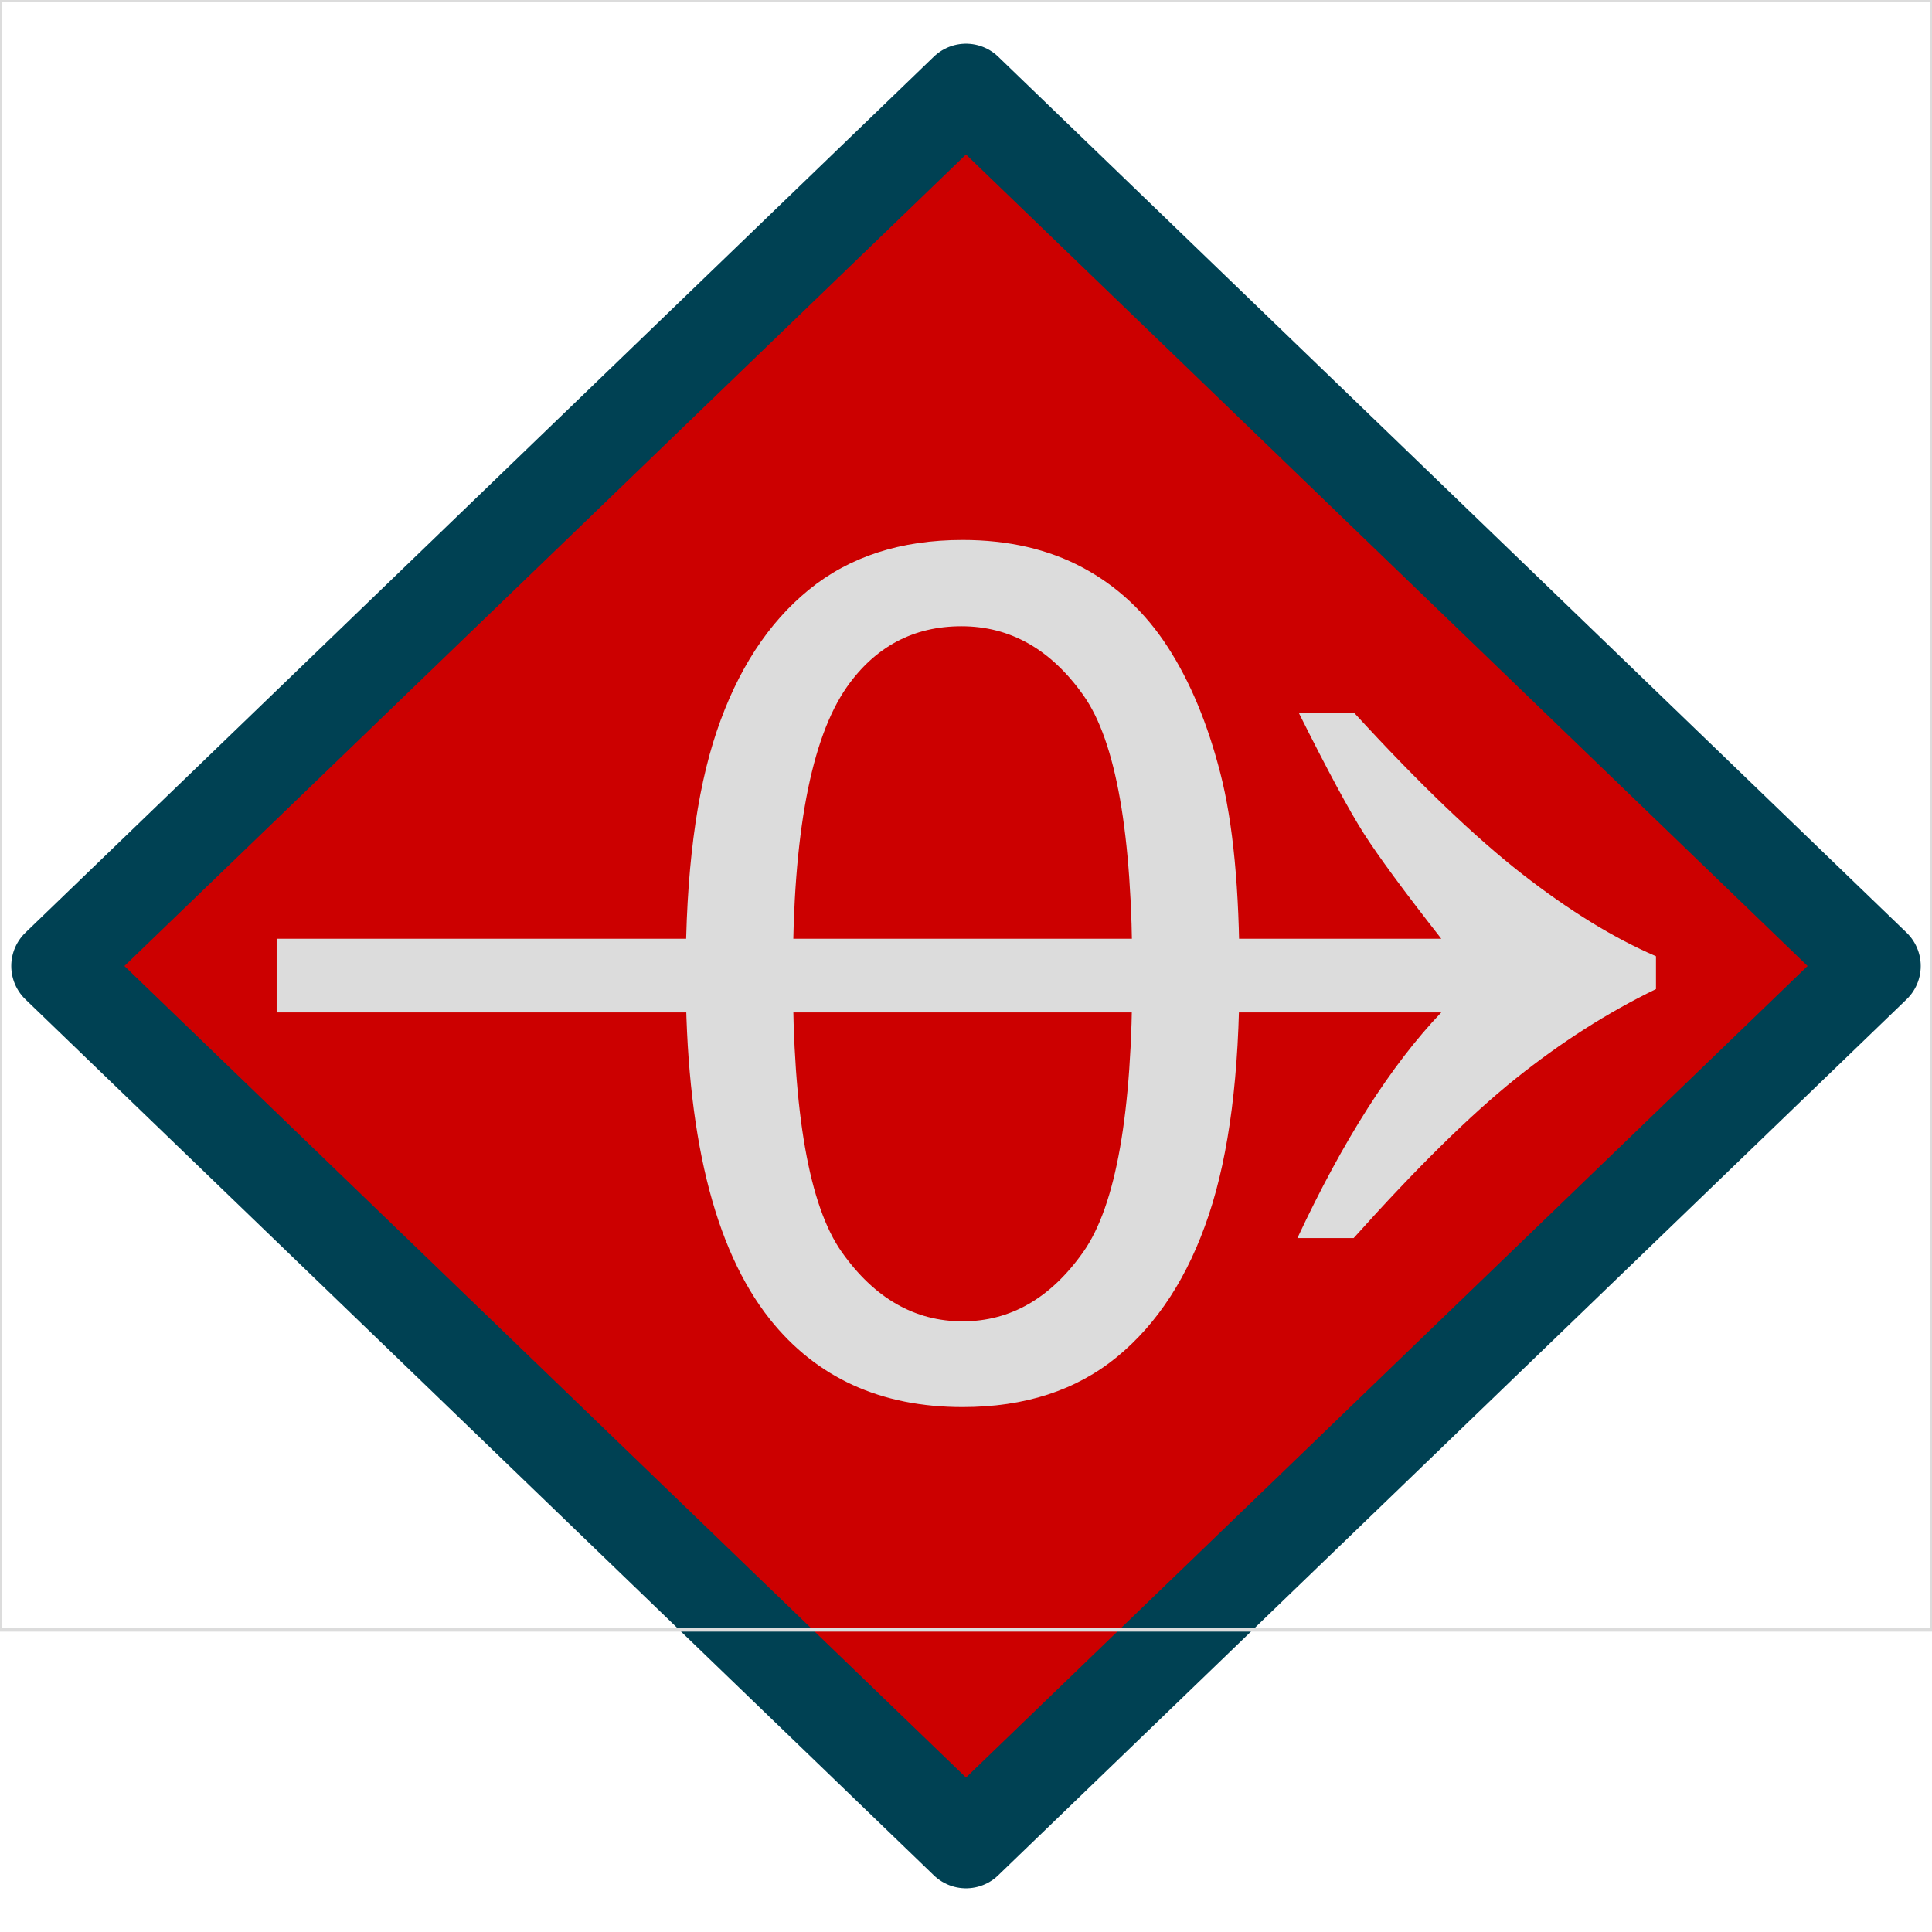<?xml version="1.0" standalone="yes"?>

<svg version="1.1" viewBox="0.0 0.0 500.0 500.0" fill="none" stroke="none" stroke-linecap="square" stroke-miterlimit="10" xmlns="http://www.w3.org/2000/svg" xmlns:xlink="http://www.w3.org/1999/xlink"><clipPath id="p.0"><path d="m0 0l500.0 0l0 500.0l-500.0 0l0 -500.0z" clip-rule="nonzero"></path></clipPath><g clip-path="url(#p.0)"><path fill="#000000" fill-opacity="0.0" d="m0 0l500.0 0l0 500.0l-500.0 0z" fill-rule="nonzero"></path><path fill="#cc0000" d="m14.913 250.0l235.087 -226.693l235.087 226.693l-235.087 226.693z" fill-rule="nonzero"></path><path stroke="#004153" stroke-width="24.0" stroke-linejoin="round" stroke-linecap="butt" d="m14.913 250.0l235.087 -226.693l235.087 226.693l-235.087 226.693z" fill-rule="nonzero"></path><path fill="#dcdcdc" d="m177.461 252.025q0 -38.984 8.016 -62.734q8.031 -23.766 23.844 -36.656q15.812 -12.891 39.797 -12.891q17.688 0 31.031 7.125q13.344 7.109 22.031 20.531q8.703 13.422 13.641 32.688q4.953 19.25 4.953 51.938q0 38.672 -7.953 62.437q-7.938 23.75 -23.75 36.719q-15.812 12.969 -39.953 12.969q-31.781 0 -49.906 -22.781q-21.75 -27.438 -21.75 -89.344zm27.734 0q0 54.109 12.672 72.031q12.672 17.906 31.25 17.906q18.594 0 31.25 -17.984q12.672 -18.0 12.672 -71.953q0 -54.266 -12.672 -72.109q-12.656 -17.844 -31.547 -17.844q-18.594 0 -29.672 15.75q-13.953 20.078 -13.953 74.203z" fill-rule="nonzero"></path><path fill="#000000" fill-opacity="0.0" d="m0.003 0l500.0 0l0 421.764l-500.0 0z" fill-rule="nonzero"></path><path stroke="#dcdcdc" stroke-width="1.0" stroke-linejoin="round" stroke-linecap="butt" d="m0.003 0l500.0 0l0 421.764l-500.0 0z" fill-rule="nonzero"></path><path fill="#dcdcdc" d="m350.518 184.551q25.125 27.391 43.453 41.672q18.328 14.266 34.594 21.25l0 8.5q-18.719 9.078 -36.297 23.156q-17.562 14.078 -41.938 41.281l-14.562 0q17.766 -37.984 37.234 -58.391l-301.406 0l0 -19.078l301.406 0q-14.359 -18.328 -20.031 -27.203q-5.672 -8.891 -16.812 -31.188l14.359 0z" fill-rule="nonzero"></path></g></svg>

